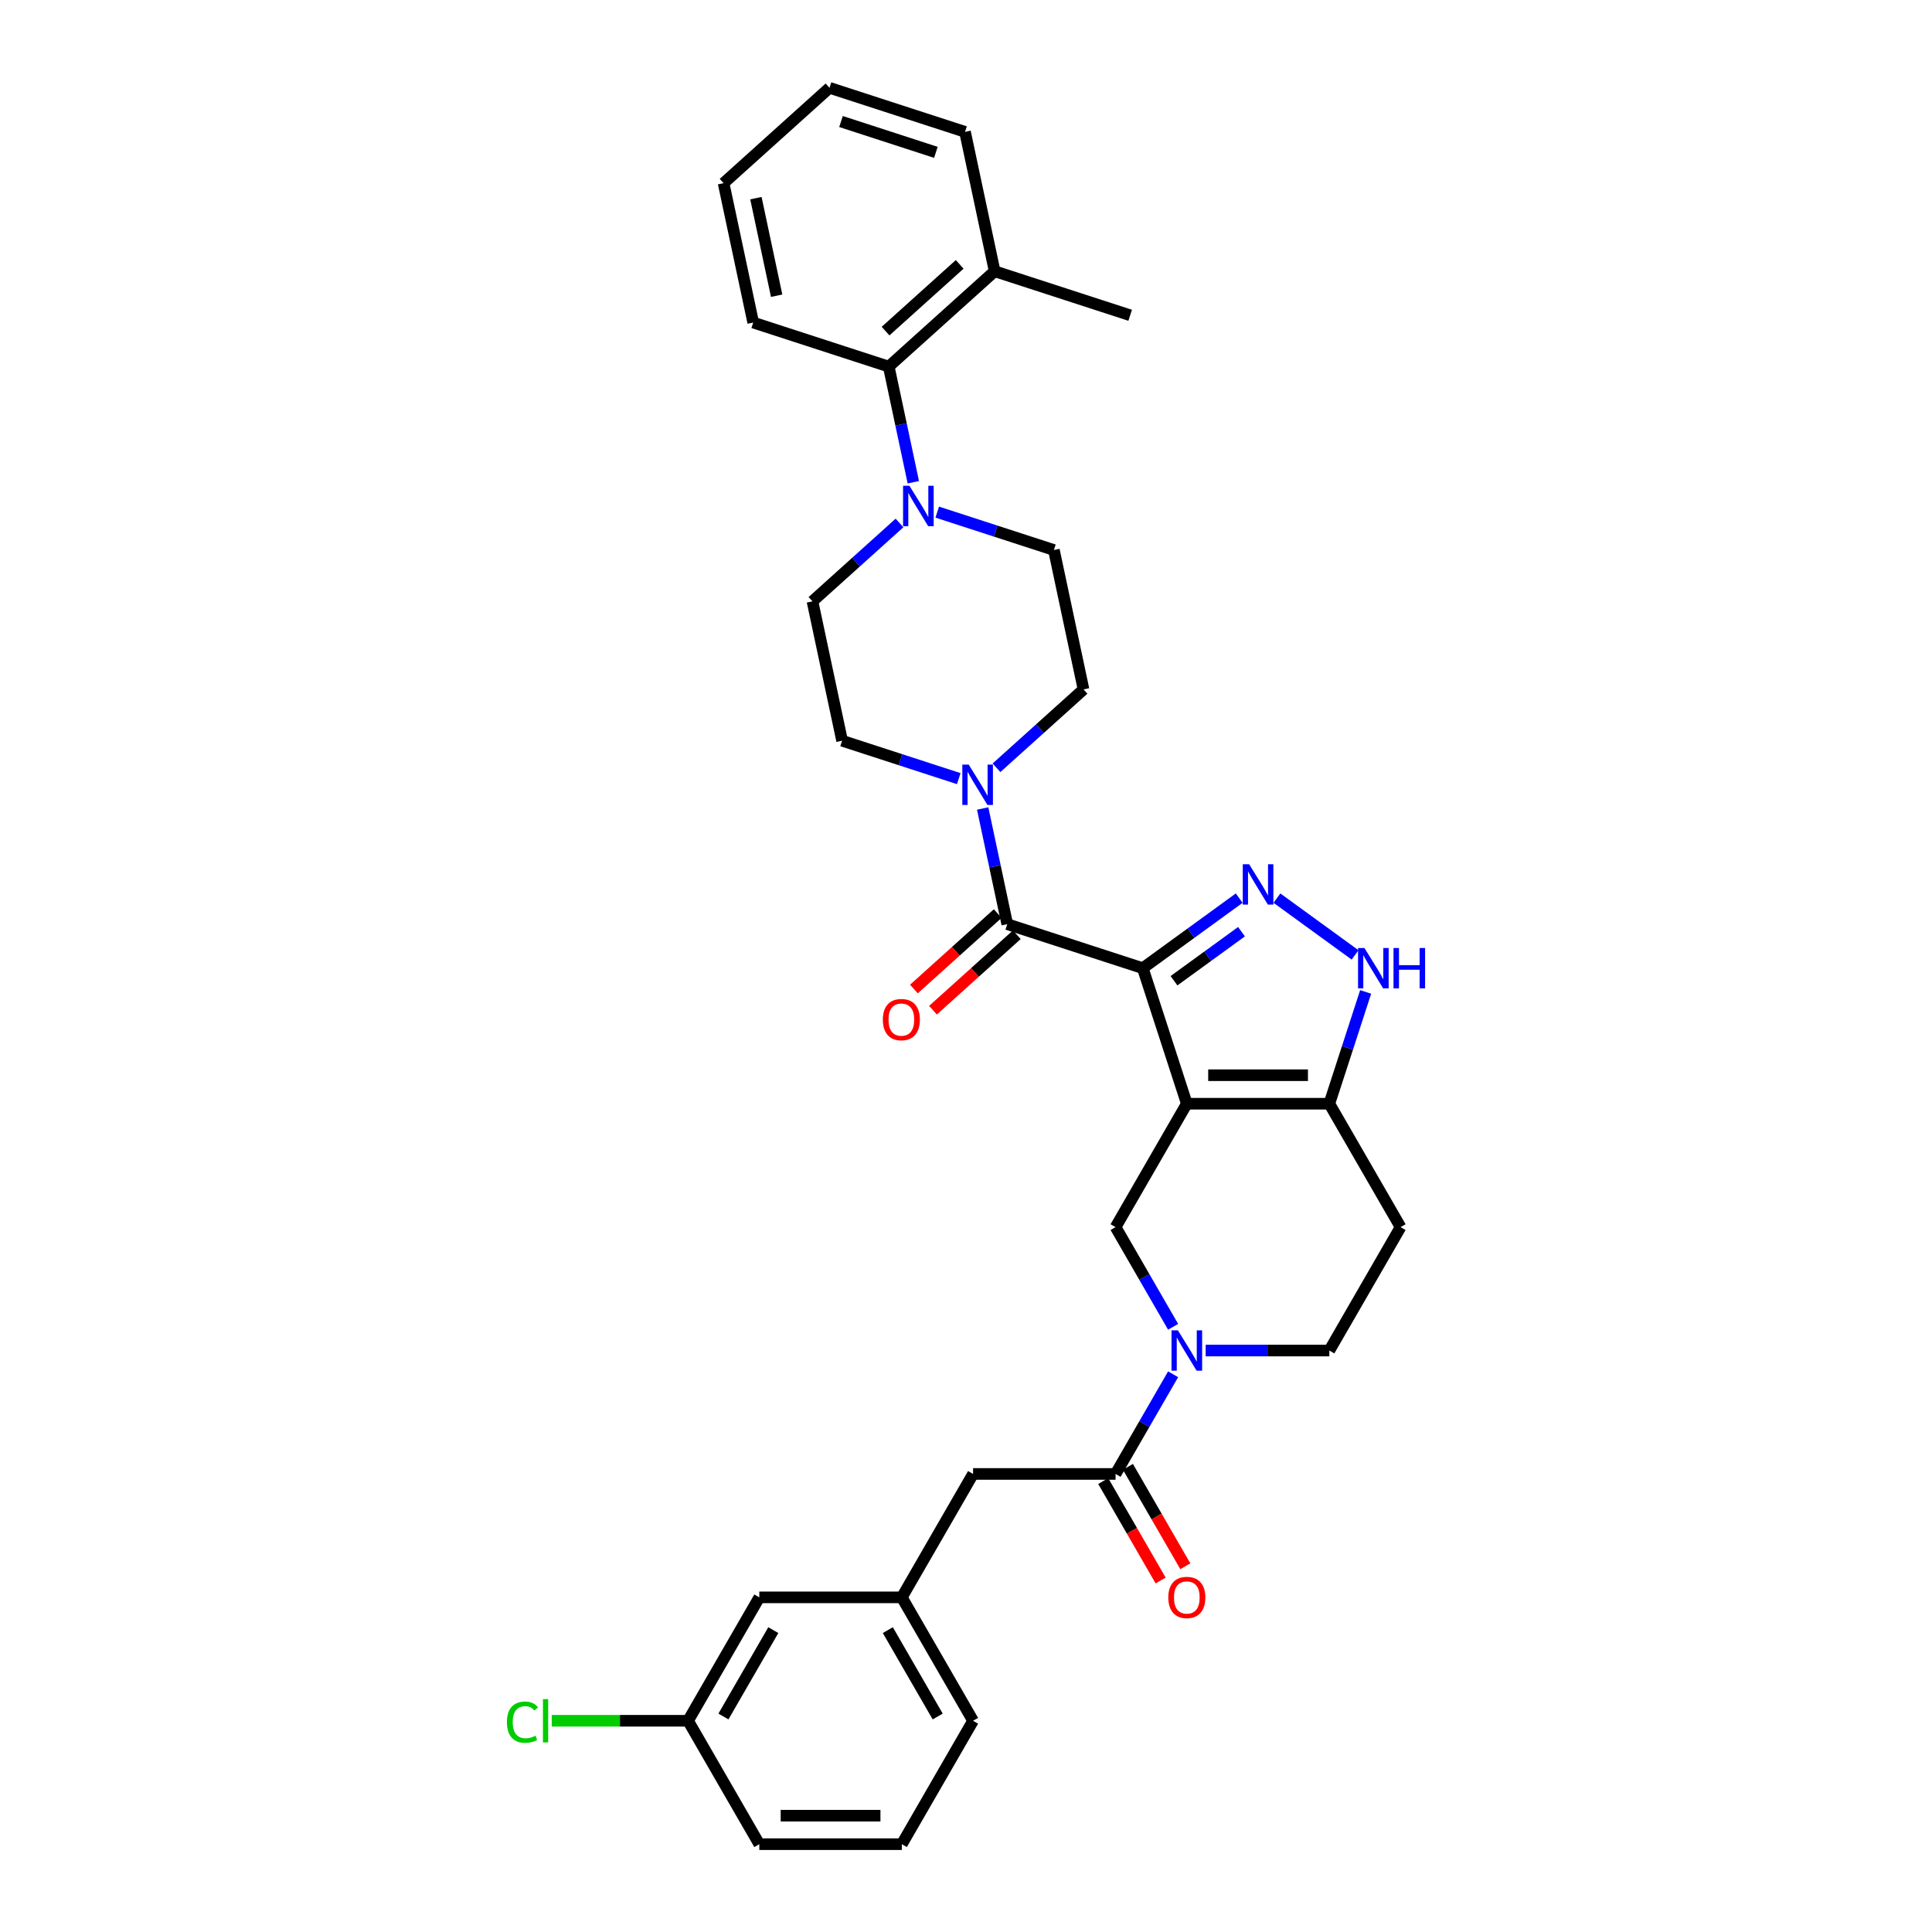 <?xml version='1.0' encoding='iso-8859-1'?>
<svg version='1.1' baseProfile='full'
              xmlns='http://www.w3.org/2000/svg'
                      xmlns:rdkit='http://www.rdkit.org/xml'
                      xmlns:xlink='http://www.w3.org/1999/xlink'
                  xml:space='preserve'
width='1000px' height='1000px' viewBox='0 0 1000 1000'>
<!-- END OF HEADER -->
<rect style='opacity:1.0;fill:#FFFFFF;stroke:none' width='1000' height='1000' x='0' y='0'> </rect>
<path class='bond-0' d='M 724.936,635.159 L 688.056,699.036' style='fill:none;fill-rule:evenodd;stroke:#000000;stroke-width:6px;stroke-linecap:butt;stroke-linejoin:miter;stroke-opacity:1' />
<path class='bond-1' d='M 724.936,635.159 L 688.056,571.281' style='fill:none;fill-rule:evenodd;stroke:#000000;stroke-width:6px;stroke-linecap:butt;stroke-linejoin:miter;stroke-opacity:1' />
<path class='bond-2' d='M 688.056,699.036 L 656.059,699.036' style='fill:none;fill-rule:evenodd;stroke:#000000;stroke-width:6px;stroke-linecap:butt;stroke-linejoin:miter;stroke-opacity:1' />
<path class='bond-2' d='M 656.059,699.036 L 624.062,699.036' style='fill:none;fill-rule:evenodd;stroke:#0000FF;stroke-width:6px;stroke-linecap:butt;stroke-linejoin:miter;stroke-opacity:1' />
<path class='bond-3' d='M 607.202,686.748 L 592.31,660.953' style='fill:none;fill-rule:evenodd;stroke:#0000FF;stroke-width:6px;stroke-linecap:butt;stroke-linejoin:miter;stroke-opacity:1' />
<path class='bond-3' d='M 592.31,660.953 L 577.417,635.159' style='fill:none;fill-rule:evenodd;stroke:#000000;stroke-width:6px;stroke-linecap:butt;stroke-linejoin:miter;stroke-opacity:1' />
<path class='bond-4' d='M 607.202,711.324 L 592.31,737.119' style='fill:none;fill-rule:evenodd;stroke:#0000FF;stroke-width:6px;stroke-linecap:butt;stroke-linejoin:miter;stroke-opacity:1' />
<path class='bond-4' d='M 592.31,737.119 L 577.417,762.913' style='fill:none;fill-rule:evenodd;stroke:#000000;stroke-width:6px;stroke-linecap:butt;stroke-linejoin:miter;stroke-opacity:1' />
<path class='bond-5' d='M 577.417,635.159 L 614.297,571.281' style='fill:none;fill-rule:evenodd;stroke:#000000;stroke-width:6px;stroke-linecap:butt;stroke-linejoin:miter;stroke-opacity:1' />
<path class='bond-6' d='M 688.056,571.281 L 614.297,571.281' style='fill:none;fill-rule:evenodd;stroke:#000000;stroke-width:6px;stroke-linecap:butt;stroke-linejoin:miter;stroke-opacity:1' />
<path class='bond-6' d='M 676.992,556.529 L 625.361,556.529' style='fill:none;fill-rule:evenodd;stroke:#000000;stroke-width:6px;stroke-linecap:butt;stroke-linejoin:miter;stroke-opacity:1' />
<path class='bond-7' d='M 688.056,571.281 L 697.456,542.351' style='fill:none;fill-rule:evenodd;stroke:#000000;stroke-width:6px;stroke-linecap:butt;stroke-linejoin:miter;stroke-opacity:1' />
<path class='bond-7' d='M 697.456,542.351 L 706.856,513.42' style='fill:none;fill-rule:evenodd;stroke:#0000FF;stroke-width:6px;stroke-linecap:butt;stroke-linejoin:miter;stroke-opacity:1' />
<path class='bond-8' d='M 614.297,571.281 L 591.504,501.132' style='fill:none;fill-rule:evenodd;stroke:#000000;stroke-width:6px;stroke-linecap:butt;stroke-linejoin:miter;stroke-opacity:1' />
<path class='bond-9' d='M 591.504,501.132 L 616.457,483.002' style='fill:none;fill-rule:evenodd;stroke:#000000;stroke-width:6px;stroke-linecap:butt;stroke-linejoin:miter;stroke-opacity:1' />
<path class='bond-9' d='M 616.457,483.002 L 641.411,464.873' style='fill:none;fill-rule:evenodd;stroke:#0000FF;stroke-width:6px;stroke-linecap:butt;stroke-linejoin:miter;stroke-opacity:1' />
<path class='bond-9' d='M 607.661,507.628 L 625.128,494.937' style='fill:none;fill-rule:evenodd;stroke:#000000;stroke-width:6px;stroke-linecap:butt;stroke-linejoin:miter;stroke-opacity:1' />
<path class='bond-9' d='M 625.128,494.937 L 642.596,482.246' style='fill:none;fill-rule:evenodd;stroke:#0000FF;stroke-width:6px;stroke-linecap:butt;stroke-linejoin:miter;stroke-opacity:1' />
<path class='bond-10' d='M 591.504,501.132 L 521.355,478.339' style='fill:none;fill-rule:evenodd;stroke:#000000;stroke-width:6px;stroke-linecap:butt;stroke-linejoin:miter;stroke-opacity:1' />
<path class='bond-11' d='M 660.942,464.873 L 701.385,494.256' style='fill:none;fill-rule:evenodd;stroke:#0000FF;stroke-width:6px;stroke-linecap:butt;stroke-linejoin:miter;stroke-opacity:1' />
<path class='bond-12' d='M 516.419,472.858 L 494.729,492.388' style='fill:none;fill-rule:evenodd;stroke:#000000;stroke-width:6px;stroke-linecap:butt;stroke-linejoin:miter;stroke-opacity:1' />
<path class='bond-12' d='M 494.729,492.388 L 473.038,511.918' style='fill:none;fill-rule:evenodd;stroke:#FF0000;stroke-width:6px;stroke-linecap:butt;stroke-linejoin:miter;stroke-opacity:1' />
<path class='bond-12' d='M 526.29,483.82 L 504.6,503.351' style='fill:none;fill-rule:evenodd;stroke:#000000;stroke-width:6px;stroke-linecap:butt;stroke-linejoin:miter;stroke-opacity:1' />
<path class='bond-12' d='M 504.6,503.351 L 482.909,522.881' style='fill:none;fill-rule:evenodd;stroke:#FF0000;stroke-width:6px;stroke-linecap:butt;stroke-linejoin:miter;stroke-opacity:1' />
<path class='bond-13' d='M 521.355,478.339 L 514.993,448.41' style='fill:none;fill-rule:evenodd;stroke:#000000;stroke-width:6px;stroke-linecap:butt;stroke-linejoin:miter;stroke-opacity:1' />
<path class='bond-13' d='M 514.993,448.41 L 508.631,418.48' style='fill:none;fill-rule:evenodd;stroke:#0000FF;stroke-width:6px;stroke-linecap:butt;stroke-linejoin:miter;stroke-opacity:1' />
<path class='bond-14' d='M 515.785,397.399 L 538.309,377.118' style='fill:none;fill-rule:evenodd;stroke:#0000FF;stroke-width:6px;stroke-linecap:butt;stroke-linejoin:miter;stroke-opacity:1' />
<path class='bond-14' d='M 538.309,377.118 L 560.833,356.837' style='fill:none;fill-rule:evenodd;stroke:#000000;stroke-width:6px;stroke-linecap:butt;stroke-linejoin:miter;stroke-opacity:1' />
<path class='bond-15' d='M 496.253,403.019 L 466.062,393.209' style='fill:none;fill-rule:evenodd;stroke:#0000FF;stroke-width:6px;stroke-linecap:butt;stroke-linejoin:miter;stroke-opacity:1' />
<path class='bond-15' d='M 466.062,393.209 L 435.87,383.399' style='fill:none;fill-rule:evenodd;stroke:#000000;stroke-width:6px;stroke-linecap:butt;stroke-linejoin:miter;stroke-opacity:1' />
<path class='bond-16' d='M 466.778,954.545 L 393.019,954.545' style='fill:none;fill-rule:evenodd;stroke:#000000;stroke-width:6px;stroke-linecap:butt;stroke-linejoin:miter;stroke-opacity:1' />
<path class='bond-16' d='M 455.714,939.794 L 404.083,939.794' style='fill:none;fill-rule:evenodd;stroke:#000000;stroke-width:6px;stroke-linecap:butt;stroke-linejoin:miter;stroke-opacity:1' />
<path class='bond-17' d='M 466.778,954.545 L 503.658,890.668' style='fill:none;fill-rule:evenodd;stroke:#000000;stroke-width:6px;stroke-linecap:butt;stroke-linejoin:miter;stroke-opacity:1' />
<path class='bond-18' d='M 571.029,766.601 L 585.888,792.337' style='fill:none;fill-rule:evenodd;stroke:#000000;stroke-width:6px;stroke-linecap:butt;stroke-linejoin:miter;stroke-opacity:1' />
<path class='bond-18' d='M 585.888,792.337 L 600.746,818.072' style='fill:none;fill-rule:evenodd;stroke:#FF0000;stroke-width:6px;stroke-linecap:butt;stroke-linejoin:miter;stroke-opacity:1' />
<path class='bond-18' d='M 583.805,759.225 L 598.663,784.961' style='fill:none;fill-rule:evenodd;stroke:#000000;stroke-width:6px;stroke-linecap:butt;stroke-linejoin:miter;stroke-opacity:1' />
<path class='bond-18' d='M 598.663,784.961 L 613.522,810.696' style='fill:none;fill-rule:evenodd;stroke:#FF0000;stroke-width:6px;stroke-linecap:butt;stroke-linejoin:miter;stroke-opacity:1' />
<path class='bond-19' d='M 577.417,762.913 L 503.658,762.913' style='fill:none;fill-rule:evenodd;stroke:#000000;stroke-width:6px;stroke-linecap:butt;stroke-linejoin:miter;stroke-opacity:1' />
<path class='bond-20' d='M 393.019,954.545 L 356.139,890.668' style='fill:none;fill-rule:evenodd;stroke:#000000;stroke-width:6px;stroke-linecap:butt;stroke-linejoin:miter;stroke-opacity:1' />
<path class='bond-21' d='M 356.139,890.668 L 393.019,826.791' style='fill:none;fill-rule:evenodd;stroke:#000000;stroke-width:6px;stroke-linecap:butt;stroke-linejoin:miter;stroke-opacity:1' />
<path class='bond-21' d='M 374.447,888.462 L 400.262,843.748' style='fill:none;fill-rule:evenodd;stroke:#000000;stroke-width:6px;stroke-linecap:butt;stroke-linejoin:miter;stroke-opacity:1' />
<path class='bond-22' d='M 356.139,890.668 L 320.86,890.668' style='fill:none;fill-rule:evenodd;stroke:#000000;stroke-width:6px;stroke-linecap:butt;stroke-linejoin:miter;stroke-opacity:1' />
<path class='bond-22' d='M 320.86,890.668 L 285.581,890.668' style='fill:none;fill-rule:evenodd;stroke:#00CC00;stroke-width:6px;stroke-linecap:butt;stroke-linejoin:miter;stroke-opacity:1' />
<path class='bond-23' d='M 560.833,356.837 L 545.498,284.69' style='fill:none;fill-rule:evenodd;stroke:#000000;stroke-width:6px;stroke-linecap:butt;stroke-linejoin:miter;stroke-opacity:1' />
<path class='bond-24' d='M 545.498,284.69 L 515.306,274.88' style='fill:none;fill-rule:evenodd;stroke:#000000;stroke-width:6px;stroke-linecap:butt;stroke-linejoin:miter;stroke-opacity:1' />
<path class='bond-24' d='M 515.306,274.88 L 485.114,265.07' style='fill:none;fill-rule:evenodd;stroke:#0000FF;stroke-width:6px;stroke-linecap:butt;stroke-linejoin:miter;stroke-opacity:1' />
<path class='bond-25' d='M 465.583,270.69 L 443.059,290.971' style='fill:none;fill-rule:evenodd;stroke:#0000FF;stroke-width:6px;stroke-linecap:butt;stroke-linejoin:miter;stroke-opacity:1' />
<path class='bond-25' d='M 443.059,290.971 L 420.535,311.251' style='fill:none;fill-rule:evenodd;stroke:#000000;stroke-width:6px;stroke-linecap:butt;stroke-linejoin:miter;stroke-opacity:1' />
<path class='bond-26' d='M 472.736,249.609 L 466.375,219.679' style='fill:none;fill-rule:evenodd;stroke:#0000FF;stroke-width:6px;stroke-linecap:butt;stroke-linejoin:miter;stroke-opacity:1' />
<path class='bond-26' d='M 466.375,219.679 L 460.013,189.749' style='fill:none;fill-rule:evenodd;stroke:#000000;stroke-width:6px;stroke-linecap:butt;stroke-linejoin:miter;stroke-opacity:1' />
<path class='bond-27' d='M 420.535,311.251 L 435.87,383.399' style='fill:none;fill-rule:evenodd;stroke:#000000;stroke-width:6px;stroke-linecap:butt;stroke-linejoin:miter;stroke-opacity:1' />
<path class='bond-28' d='M 460.013,189.749 L 514.827,140.395' style='fill:none;fill-rule:evenodd;stroke:#000000;stroke-width:6px;stroke-linecap:butt;stroke-linejoin:miter;stroke-opacity:1' />
<path class='bond-28' d='M 458.364,171.383 L 496.734,136.835' style='fill:none;fill-rule:evenodd;stroke:#000000;stroke-width:6px;stroke-linecap:butt;stroke-linejoin:miter;stroke-opacity:1' />
<path class='bond-29' d='M 460.013,189.749 L 389.864,166.957' style='fill:none;fill-rule:evenodd;stroke:#000000;stroke-width:6px;stroke-linecap:butt;stroke-linejoin:miter;stroke-opacity:1' />
<path class='bond-30' d='M 514.827,140.395 L 499.491,68.247' style='fill:none;fill-rule:evenodd;stroke:#000000;stroke-width:6px;stroke-linecap:butt;stroke-linejoin:miter;stroke-opacity:1' />
<path class='bond-31' d='M 514.827,140.395 L 584.976,163.188' style='fill:none;fill-rule:evenodd;stroke:#000000;stroke-width:6px;stroke-linecap:butt;stroke-linejoin:miter;stroke-opacity:1' />
<path class='bond-32' d='M 499.491,68.247 L 429.342,45.455' style='fill:none;fill-rule:evenodd;stroke:#000000;stroke-width:6px;stroke-linecap:butt;stroke-linejoin:miter;stroke-opacity:1' />
<path class='bond-32' d='M 484.41,78.858 L 435.306,62.903' style='fill:none;fill-rule:evenodd;stroke:#000000;stroke-width:6px;stroke-linecap:butt;stroke-linejoin:miter;stroke-opacity:1' />
<path class='bond-33' d='M 429.342,45.455 L 374.528,94.809' style='fill:none;fill-rule:evenodd;stroke:#000000;stroke-width:6px;stroke-linecap:butt;stroke-linejoin:miter;stroke-opacity:1' />
<path class='bond-34' d='M 374.528,94.809 L 389.864,166.957' style='fill:none;fill-rule:evenodd;stroke:#000000;stroke-width:6px;stroke-linecap:butt;stroke-linejoin:miter;stroke-opacity:1' />
<path class='bond-34' d='M 391.258,102.564 L 401.993,153.067' style='fill:none;fill-rule:evenodd;stroke:#000000;stroke-width:6px;stroke-linecap:butt;stroke-linejoin:miter;stroke-opacity:1' />
<path class='bond-35' d='M 393.019,826.791 L 466.778,826.791' style='fill:none;fill-rule:evenodd;stroke:#000000;stroke-width:6px;stroke-linecap:butt;stroke-linejoin:miter;stroke-opacity:1' />
<path class='bond-36' d='M 466.778,826.791 L 503.658,890.668' style='fill:none;fill-rule:evenodd;stroke:#000000;stroke-width:6px;stroke-linecap:butt;stroke-linejoin:miter;stroke-opacity:1' />
<path class='bond-36' d='M 459.535,843.748 L 485.35,888.462' style='fill:none;fill-rule:evenodd;stroke:#000000;stroke-width:6px;stroke-linecap:butt;stroke-linejoin:miter;stroke-opacity:1' />
<path class='bond-37' d='M 466.778,826.791 L 503.658,762.913' style='fill:none;fill-rule:evenodd;stroke:#000000;stroke-width:6px;stroke-linecap:butt;stroke-linejoin:miter;stroke-opacity:1' />
<path  class='atom-2' d='M 609.679 688.592
L 616.524 699.656
Q 617.203 700.747, 618.294 702.724
Q 619.386 704.701, 619.445 704.819
L 619.445 688.592
L 622.218 688.592
L 622.218 709.48
L 619.357 709.48
L 612.01 697.384
Q 611.155 695.968, 610.24 694.345
Q 609.355 692.722, 609.089 692.221
L 609.089 709.48
L 606.375 709.48
L 606.375 688.592
L 609.679 688.592
' fill='#0000FF'/>
<path  class='atom-7' d='M 646.559 447.333
L 653.404 458.397
Q 654.082 459.489, 655.174 461.465
Q 656.266 463.442, 656.325 463.56
L 656.325 447.333
L 659.098 447.333
L 659.098 468.222
L 656.236 468.222
L 648.89 456.125
Q 648.034 454.709, 647.12 453.086
Q 646.234 451.464, 645.969 450.962
L 645.969 468.222
L 643.255 468.222
L 643.255 447.333
L 646.559 447.333
' fill='#0000FF'/>
<path  class='atom-8' d='M 706.231 490.688
L 713.076 501.752
Q 713.755 502.843, 714.847 504.82
Q 715.938 506.797, 715.997 506.915
L 715.997 490.688
L 718.771 490.688
L 718.771 511.576
L 715.909 511.576
L 708.562 499.48
Q 707.707 498.064, 706.792 496.441
Q 705.907 494.818, 705.641 494.317
L 705.641 511.576
L 702.927 511.576
L 702.927 490.688
L 706.231 490.688
' fill='#0000FF'/>
<path  class='atom-8' d='M 721.278 490.688
L 724.111 490.688
L 724.111 499.568
L 734.791 499.568
L 734.791 490.688
L 737.623 490.688
L 737.623 511.576
L 734.791 511.576
L 734.791 501.929
L 724.111 501.929
L 724.111 511.576
L 721.278 511.576
L 721.278 490.688
' fill='#0000FF'/>
<path  class='atom-10' d='M 456.952 527.753
Q 456.952 522.737, 459.43 519.934
Q 461.909 517.131, 466.541 517.131
Q 471.173 517.131, 473.651 519.934
Q 476.13 522.737, 476.13 527.753
Q 476.13 532.827, 473.622 535.719
Q 471.114 538.581, 466.541 538.581
Q 461.938 538.581, 459.43 535.719
Q 456.952 532.857, 456.952 527.753
M 466.541 536.22
Q 469.727 536.22, 471.438 534.096
Q 473.179 531.942, 473.179 527.753
Q 473.179 523.652, 471.438 521.586
Q 469.727 519.492, 466.541 519.492
Q 463.354 519.492, 461.614 521.557
Q 459.902 523.622, 459.902 527.753
Q 459.902 531.972, 461.614 534.096
Q 463.354 536.22, 466.541 536.22
' fill='#FF0000'/>
<path  class='atom-11' d='M 501.402 395.747
L 508.247 406.811
Q 508.925 407.903, 510.017 409.88
Q 511.109 411.856, 511.168 411.974
L 511.168 395.747
L 513.941 395.747
L 513.941 416.636
L 511.079 416.636
L 503.733 404.539
Q 502.877 403.123, 501.962 401.501
Q 501.077 399.878, 500.812 399.376
L 500.812 416.636
L 498.097 416.636
L 498.097 395.747
L 501.402 395.747
' fill='#0000FF'/>
<path  class='atom-14' d='M 604.708 826.85
Q 604.708 821.834, 607.186 819.031
Q 609.665 816.228, 614.297 816.228
Q 618.929 816.228, 621.407 819.031
Q 623.885 821.834, 623.885 826.85
Q 623.885 831.924, 621.378 834.816
Q 618.87 837.678, 614.297 837.678
Q 609.694 837.678, 607.186 834.816
Q 604.708 831.954, 604.708 826.85
M 614.297 835.317
Q 617.483 835.317, 619.194 833.193
Q 620.935 831.039, 620.935 826.85
Q 620.935 822.749, 619.194 820.683
Q 617.483 818.589, 614.297 818.589
Q 611.11 818.589, 609.37 820.654
Q 607.658 822.719, 607.658 826.85
Q 607.658 831.069, 609.37 833.193
Q 611.11 835.317, 614.297 835.317
' fill='#FF0000'/>
<path  class='atom-19' d='M 470.731 251.453
L 477.576 262.516
Q 478.255 263.608, 479.346 265.585
Q 480.438 267.562, 480.497 267.68
L 480.497 251.453
L 483.27 251.453
L 483.27 272.341
L 480.408 272.341
L 473.062 260.245
Q 472.206 258.828, 471.292 257.206
Q 470.407 255.583, 470.141 255.081
L 470.141 272.341
L 467.427 272.341
L 467.427 251.453
L 470.731 251.453
' fill='#0000FF'/>
<path  class='atom-32' d='M 262.377 891.391
Q 262.377 886.198, 264.796 883.484
Q 267.245 880.74, 271.877 880.74
Q 276.184 880.74, 278.486 883.779
L 276.538 885.372
Q 274.857 883.159, 271.877 883.159
Q 268.72 883.159, 267.038 885.284
Q 265.386 887.378, 265.386 891.391
Q 265.386 895.521, 267.097 897.646
Q 268.838 899.77, 272.201 899.77
Q 274.503 899.77, 277.187 898.383
L 278.014 900.596
Q 276.922 901.304, 275.27 901.717
Q 273.618 902.13, 271.788 902.13
Q 267.245 902.13, 264.796 899.357
Q 262.377 896.584, 262.377 891.391
' fill='#00CC00'/>
<path  class='atom-32' d='M 281.023 879.471
L 283.737 879.471
L 283.737 901.865
L 281.023 901.865
L 281.023 879.471
' fill='#00CC00'/>
</svg>

